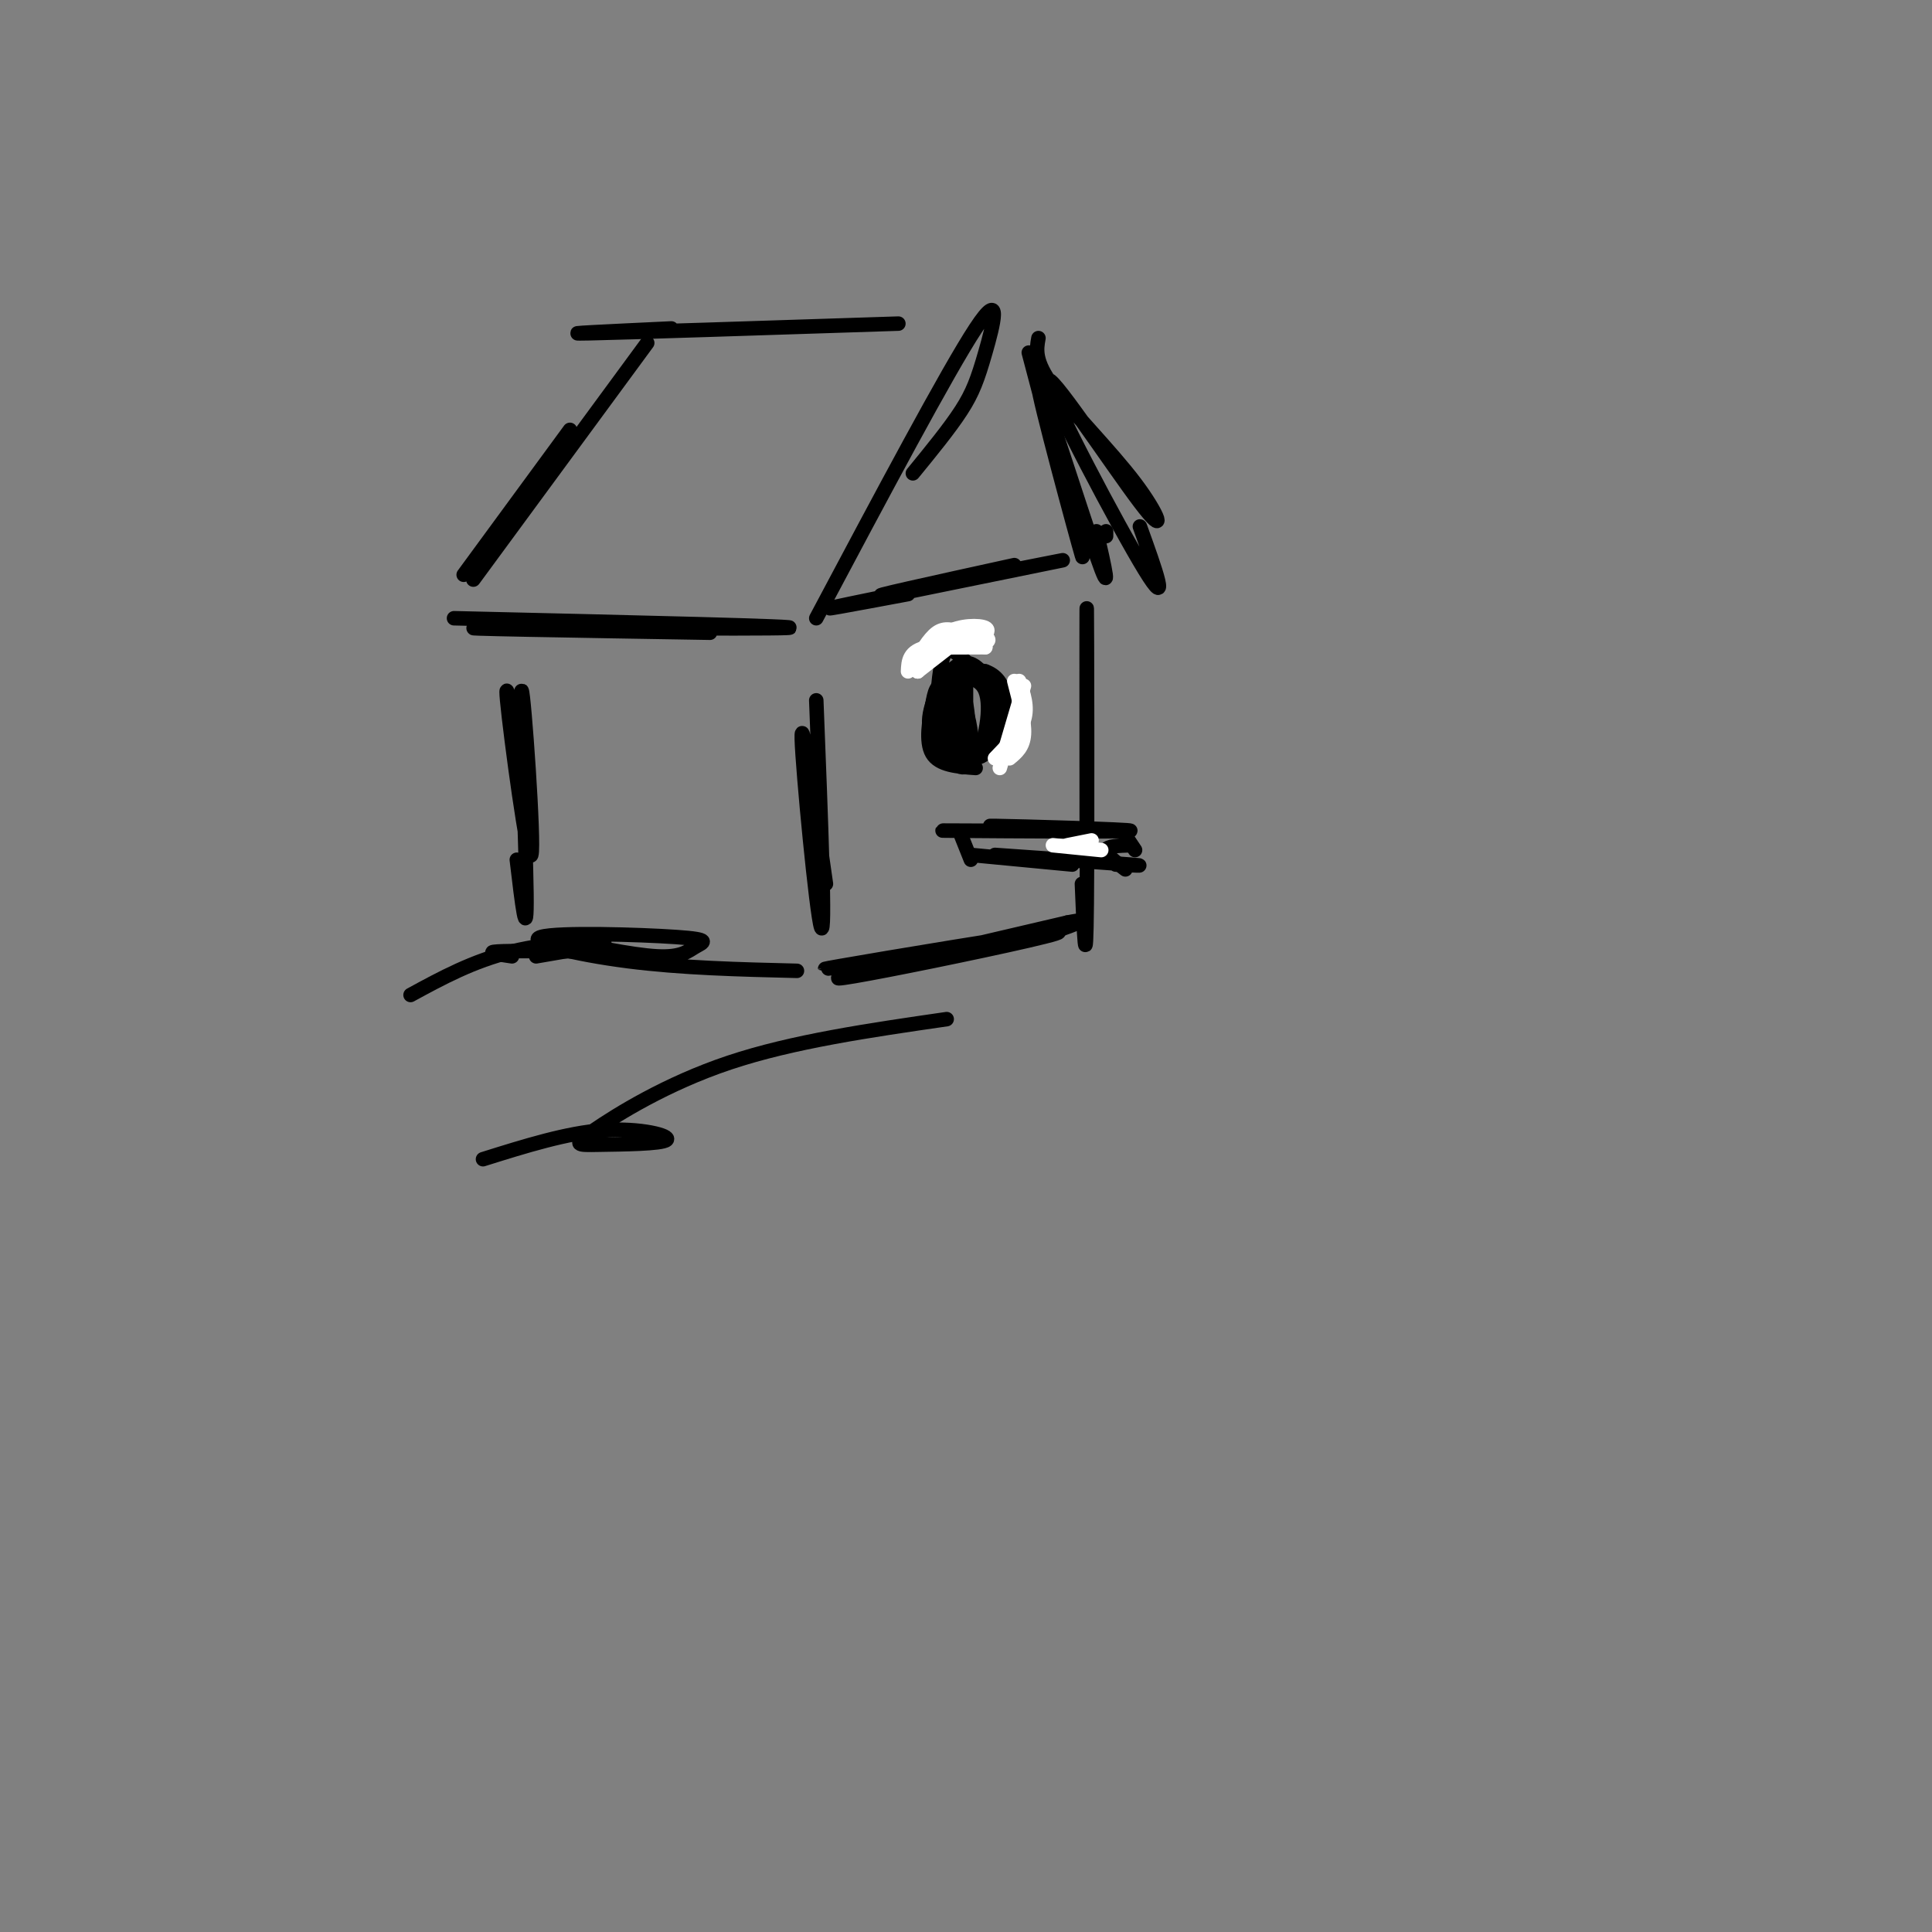 <svg viewBox='0 0 400 400' version='1.1' xmlns='http://www.w3.org/2000/svg' xmlns:xlink='http://www.w3.org/1999/xlink'><rect x="0" y="0" width="400" height="400" fill="#808080" stroke="none"/><g fill='none' stroke='#000000' stroke-width='3' stroke-linecap='round' stroke-linejoin='round'><path d='M169,128c13.631,-25.643 27.262,-51.286 33,-60c5.738,-8.714 3.583,-0.500 2,5c-1.583,5.500 -2.595,8.286 -5,12c-2.405,3.714 -6.202,8.357 -10,13'/><path d='M213,73c6.024,22.780 12.048,45.560 11,42c-1.048,-3.560 -9.167,-33.458 -9,-35c0.167,-1.542 8.619,25.274 12,35c3.381,9.726 1.690,2.363 0,-5'/><path d='M186,67c-28.083,0.917 -56.167,1.833 -64,2c-7.833,0.167 4.583,-0.417 17,-1'/><path d='M134,71c0.000,0.000 -36.000,49.000 -36,49'/><path d='M118,89c0.000,0.000 -22.000,30.000 -22,30'/><path d='M94,128c37.178,0.867 74.356,1.733 69,2c-5.356,0.267 -53.244,-0.067 -63,0c-9.756,0.067 18.622,0.533 47,1'/><path d='M215,70c-0.429,2.373 -0.859,4.746 3,10c3.859,5.254 12.006,13.388 17,20c4.994,6.612 6.833,11.700 1,4c-5.833,-7.700 -19.340,-28.188 -19,-25c0.340,3.188 14.526,30.054 20,39c5.474,8.946 2.237,-0.027 -1,-9'/><path d='M229,110c0.000,0.000 0.000,1.000 0,1'/><path d='M188,123c-11.274,2.107 -22.548,4.214 -12,2c10.548,-2.214 42.917,-8.750 44,-9c1.083,-0.250 -29.119,5.786 -36,7c-6.881,1.214 9.560,-2.393 26,-6'/><path d='M169,145c0.978,24.844 1.956,49.689 1,47c-0.956,-2.689 -3.844,-32.911 -4,-39c-0.156,-6.089 2.422,11.956 5,30'/><path d='M188,198c-11.440,1.778 -22.880,3.557 -14,2c8.880,-1.557 38.081,-6.448 44,-7c5.919,-0.552 -11.445,3.236 -25,6c-13.555,2.764 -23.301,4.504 -18,3c5.301,-1.504 25.651,-6.252 46,-11'/><path d='M221,191c6.667,-1.333 0.333,0.833 -6,3'/><path d='M224,183c0.423,10.226 0.845,20.452 1,4c0.155,-16.452 0.042,-59.583 0,-61c-0.042,-1.417 -0.012,38.881 0,48c0.012,9.119 0.006,-12.940 0,-35'/><path d='M165,201c-11.944,-0.289 -23.889,-0.579 -35,-2c-11.111,-1.421 -21.389,-3.975 -18,-5c3.389,-1.025 20.444,-0.522 28,0c7.556,0.522 5.611,1.064 4,2c-1.611,0.936 -2.889,2.268 -8,2c-5.111,-0.268 -14.056,-2.134 -23,-4'/><path d='M107,178c1.065,9.030 2.131,18.061 2,7c-0.131,-11.061 -1.458,-42.212 -1,-42c0.458,0.212 2.700,31.788 2,34c-0.700,2.212 -4.343,-24.939 -5,-32c-0.657,-7.061 1.671,5.970 4,19'/><path d='M206,172c-7.887,-0.036 -15.774,-0.071 -7,0c8.774,0.071 34.208,0.250 35,0c0.792,-0.250 -23.060,-0.929 -28,-1c-4.940,-0.071 9.030,0.464 23,1'/><path d='M199,173c0.000,0.000 2.000,5.000 2,5'/><path d='M201,177c0.000,0.000 21.000,2.000 21,2'/><path d='M206,177c11.917,0.833 23.833,1.667 28,2c4.167,0.333 0.583,0.167 -3,0'/><path d='M233,180c-2.083,-1.583 -4.167,-3.167 -4,-4c0.167,-0.833 2.583,-0.917 5,-1'/><path d='M233,173c0.000,0.000 2.000,3.000 2,3'/><path d='M202,159c-3.779,-0.274 -7.558,-0.548 -9,-3c-1.442,-2.452 -0.546,-7.083 0,-10c0.546,-2.917 0.742,-4.120 3,-5c2.258,-0.880 6.577,-1.438 8,2c1.423,3.438 -0.050,10.871 -2,14c-1.950,3.129 -4.378,1.952 -6,-1c-1.622,-2.952 -2.437,-7.679 -2,-11c0.437,-3.321 2.125,-5.234 4,-6c1.875,-0.766 3.938,-0.383 6,0'/><path d='M204,139c1.977,0.692 3.918,2.422 4,6c0.082,3.578 -1.695,9.003 -4,11c-2.305,1.997 -5.137,0.567 -7,0c-1.863,-0.567 -2.758,-0.271 -3,-4c-0.242,-3.729 0.169,-11.483 1,-15c0.831,-3.517 2.083,-2.798 5,0c2.917,2.798 7.500,7.677 9,11c1.500,3.323 -0.084,5.092 -4,6c-3.916,0.908 -10.163,0.955 -12,-2c-1.837,-2.955 0.736,-8.911 3,-12c2.264,-3.089 4.218,-3.311 6,-2c1.782,1.311 3.391,4.156 5,7'/><path d='M207,145c0.359,2.816 -1.243,6.358 -3,9c-1.757,2.642 -3.668,4.386 -6,3c-2.332,-1.386 -5.086,-5.900 -5,-10c0.086,-4.100 3.013,-7.784 5,-6c1.987,1.784 3.033,9.035 2,11c-1.033,1.965 -4.144,-1.358 -5,-4c-0.856,-2.642 0.544,-4.605 2,-3c1.456,1.605 2.969,6.778 2,8c-0.969,1.222 -4.420,-1.508 -5,-4c-0.580,-2.492 1.710,-4.746 4,-7'/><path d='M198,142c1.255,0.866 2.393,6.532 2,9c-0.393,2.468 -2.315,1.739 -3,-1c-0.685,-2.739 -0.132,-7.487 1,-7c1.132,0.487 2.843,6.208 3,9c0.157,2.792 -1.241,2.655 -2,2c-0.759,-0.655 -0.880,-1.827 -1,-3'/><path d='M200,142c0.000,0.000 0.000,7.000 0,7'/></g>
<g fill='none' stroke='#FFFFFF' stroke-width='3' stroke-linecap='round' stroke-linejoin='round'><path d='M190,139c0.000,0.000 9.000,-7.000 9,-7'/><path d='M189,138c1.667,-2.917 3.333,-5.833 5,-7c1.667,-1.167 3.333,-0.583 5,0'/><path d='M190,139c1.600,-3.200 3.200,-6.400 6,-8c2.800,-1.600 6.800,-1.600 8,-1c1.200,0.600 -0.400,1.800 -2,3'/><path d='M193,135c1.542,-1.887 3.083,-3.774 6,-4c2.917,-0.226 7.208,1.208 5,2c-2.208,0.792 -10.917,0.940 -12,1c-1.083,0.060 5.458,0.030 12,0'/><path d='M204,134c-0.622,-0.222 -8.178,-0.778 -12,0c-3.822,0.778 -3.911,2.889 -4,5'/><path d='M195,133c0.000,0.000 -5.000,6.000 -5,6'/><path d='M210,141c1.083,4.167 2.167,8.333 2,11c-0.167,2.667 -1.583,3.833 -3,5'/><path d='M211,141c0.917,2.667 1.833,5.333 1,8c-0.833,2.667 -3.417,5.333 -6,8'/><path d='M212,142c0.000,0.000 -5.000,17.000 -5,17'/><path d='M218,175c0.000,0.000 10.000,1.000 10,1'/><path d='M221,175c0.000,0.000 5.000,-1.000 5,-1'/></g>
<g fill='none' stroke='#000000' stroke-width='3' stroke-linecap='round' stroke-linejoin='round'><path d='M85,206c6.444,-3.511 12.889,-7.022 21,-9c8.111,-1.978 17.889,-2.422 19,-2c1.111,0.422 -6.444,1.711 -14,3'/><path d='M106,198c-2.833,-0.417 -5.667,-0.833 -3,-1c2.667,-0.167 10.833,-0.083 19,0'/><path d='M196,211c-15.949,2.311 -31.897,4.621 -45,9c-13.103,4.379 -23.359,10.825 -28,14c-4.641,3.175 -3.667,3.078 1,3c4.667,-0.078 13.026,-0.136 14,-1c0.974,-0.864 -5.436,-2.532 -13,-2c-7.564,0.532 -16.282,3.266 -25,6'/></g>
</svg>